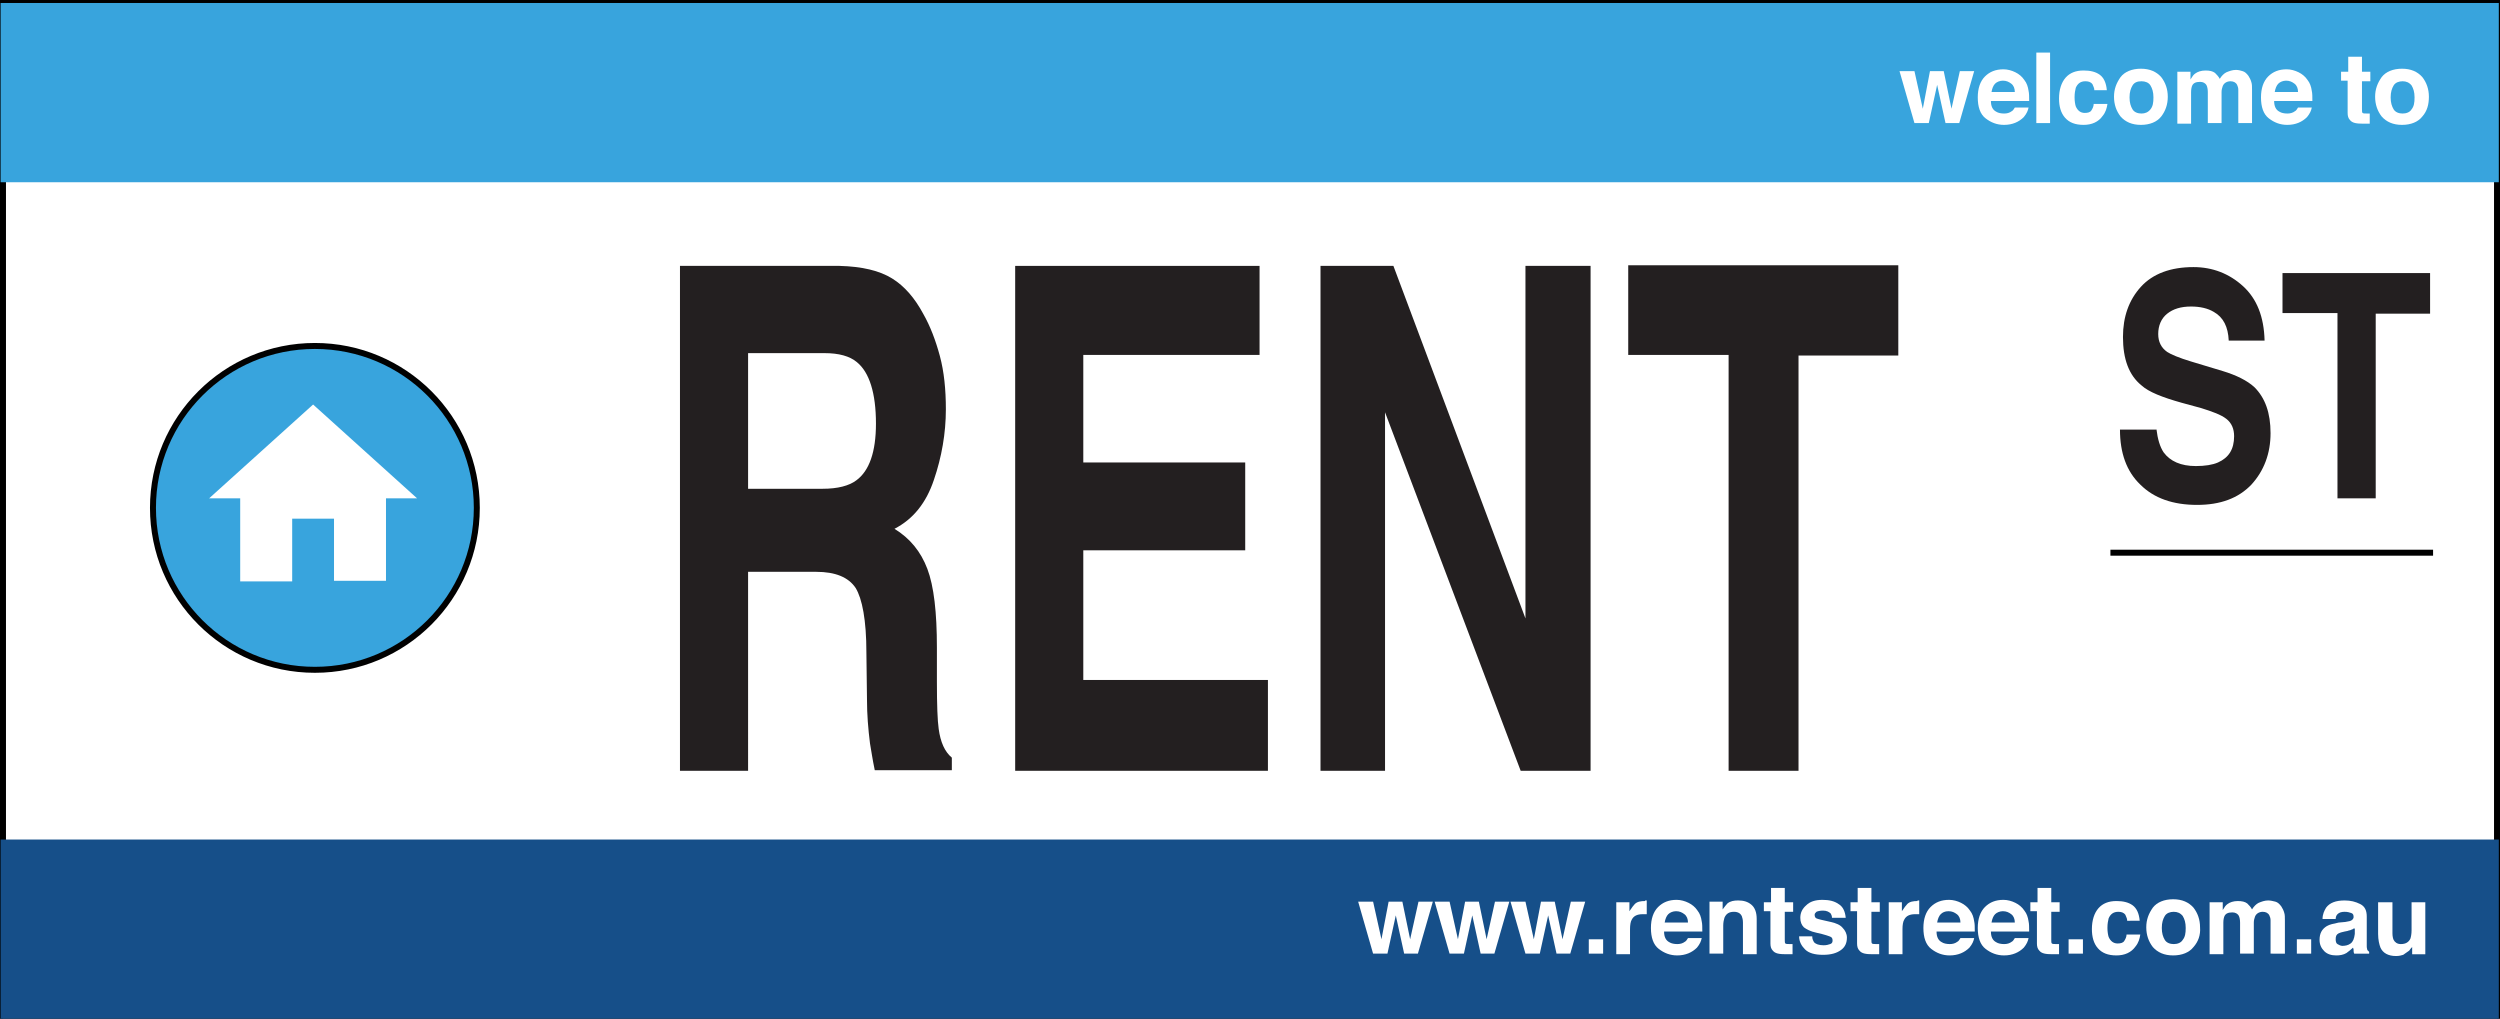 <?xml version="1.0" encoding="utf-8"?>
<!-- Generator: Adobe Illustrator 24.0.1, SVG Export Plug-In . SVG Version: 6.00 Build 0)  -->
<svg version="1.1" id="Layer_1" xmlns="http://www.w3.org/2000/svg" xmlns:xlink="http://www.w3.org/1999/xlink" x="0px" y="0px"
	 viewBox="0 0 418.4 170.5" style="enable-background:new 0 0 418.4 170.5;" xml:space="preserve">
<rect x="0" y="0" width="418.4" height="170.5" fill="#808080" stroke="none"/>
<style type="text/css">
	.st0{fill:#FFFFFF;stroke:#000000;stroke-miterlimit:10;}
	.st1{fill:#38A4DD;}
	.st2{fill:#164F89;}
	.st3{enable-background:new    ;}
	.st4{fill:#FFFFFF;}
	.st5{fill:#231F20;}
	.st6{fill:none;stroke:#000000;stroke-miterlimit:10;}
	.st7{fill:#38A4DD;stroke:#010101;stroke-miterlimit:10;}
</style>
<rect x="0.5" y="0.5" class="st0" width="417.4" height="170"/>
<title>logo-blue</title>
<rect x="0.1" y="0.5" class="st1" width="418.1" height="30"/>
<rect x="0.1" y="140.5" class="st2" width="418.1" height="30"/>
<g class="st3">
	<path class="st4" d="M232.4,150.9h2.3l1.3,6.3l1.4-6.3h2.4l-2.5,8.7h-2.3l-1.4-6.4l-1.4,6.4h-2.4l-2.5-8.7h2.5l1.4,6.3L232.4,150.9
		z"/>
	<path class="st4" d="M245.2,150.9h2.3l1.3,6.3l1.4-6.3h2.4l-2.5,8.7h-2.3l-1.4-6.4l-1.4,6.4h-2.4l-2.5-8.7h2.5l1.4,6.3L245.2,150.9
		z"/>
</g>
<g class="st3">
	<path class="st4" d="M257.9,150.9h2.3l1.3,6.3l1.4-6.3h2.4l-2.5,8.7h-2.3l-1.4-6.4l-1.4,6.4h-2.4l-2.5-8.7h2.5l1.4,6.3L257.9,150.9
		z"/>
</g>
<g class="st3">
	<path class="st4" d="M265.9,157.2h2.4v2.4h-2.4V157.2z"/>
	<path class="st4" d="M275.4,150.7c0,0,0.1,0,0.2,0v2.3c-0.1,0-0.3,0-0.4,0c-0.1,0-0.2,0-0.3,0c-0.9,0-1.5,0.3-1.8,0.9
		c-0.2,0.3-0.3,0.9-0.3,1.6v4.2h-2.3v-8.7h2.2v1.5c0.4-0.6,0.7-1,0.9-1.2c0.4-0.4,1-0.5,1.7-0.5
		C275.3,150.7,275.4,150.7,275.4,150.7z"/>
	<path class="st4" d="M282.6,151.1c0.6,0.3,1.1,0.7,1.5,1.3c0.4,0.5,0.6,1.1,0.7,1.8c0.1,0.4,0.1,1,0.1,1.7h-6.4
		c0,0.9,0.3,1.5,0.9,1.8c0.3,0.2,0.8,0.3,1.3,0.3c0.5,0,0.9-0.1,1.3-0.4c0.2-0.1,0.3-0.3,0.5-0.6h2.3c-0.1,0.5-0.3,1-0.8,1.6
		c-0.8,0.8-1.9,1.3-3.3,1.3c-1.2,0-2.2-0.4-3.1-1.1c-0.9-0.7-1.3-1.9-1.3-3.5c0-1.5,0.4-2.7,1.2-3.5c0.8-0.8,1.8-1.2,3.1-1.2
		C281.3,150.6,282,150.8,282.6,151.1z M279.2,153c-0.3,0.3-0.5,0.8-0.6,1.4h3.9c0-0.6-0.2-1.1-0.6-1.4c-0.4-0.3-0.8-0.5-1.4-0.5
		C280,152.5,279.5,152.7,279.2,153z"/>
	<path class="st4" d="M293.1,151.4c0.6,0.5,0.9,1.3,0.9,2.4v5.9h-2.3v-5.3c0-0.5-0.1-0.8-0.2-1.1c-0.2-0.4-0.6-0.7-1.3-0.7
		c-0.8,0-1.3,0.3-1.6,1c-0.1,0.3-0.2,0.8-0.2,1.3v4.7h-2.3v-8.7h2.2v1.3c0.3-0.4,0.6-0.8,0.8-1c0.5-0.4,1.1-0.5,1.8-0.5
		C291.8,150.7,292.5,150.9,293.1,151.4z"/>
	<path class="st4" d="M295.2,152.6V151h1.2v-2.4h2.3v2.4h1.4v1.6h-1.4v4.6c0,0.4,0,0.6,0.1,0.7c0.1,0.1,0.4,0.1,0.8,0.1
		c0.1,0,0.1,0,0.2,0s0.2,0,0.2,0v1.7l-1.1,0c-1.1,0-1.8-0.1-2.2-0.6c-0.3-0.3-0.4-0.7-0.4-1.2v-5.4H295.2z"/>
	<path class="st4" d="M303.3,156.8c0,0.4,0.2,0.7,0.3,0.9c0.3,0.3,0.8,0.5,1.6,0.5c0.5,0,0.8-0.1,1.1-0.2c0.3-0.1,0.4-0.3,0.4-0.6
		c0-0.3-0.1-0.5-0.3-0.6s-1-0.4-2.4-0.7c-1-0.2-1.7-0.6-2.1-0.9c-0.4-0.4-0.6-0.9-0.6-1.6c0-0.8,0.3-1.5,1-2.1
		c0.6-0.6,1.5-0.9,2.7-0.9c1.1,0,2,0.2,2.7,0.7c0.7,0.4,1.1,1.2,1.2,2.3h-2.3c0-0.3-0.1-0.5-0.2-0.7c-0.3-0.3-0.7-0.5-1.3-0.5
		c-0.5,0-0.9,0.1-1.1,0.2c-0.2,0.2-0.3,0.3-0.3,0.5c0,0.3,0.1,0.5,0.3,0.6c0.2,0.1,1,0.3,2.4,0.6c0.9,0.2,1.6,0.5,2,1
		c0.4,0.4,0.7,1,0.7,1.6c0,0.9-0.3,1.6-1,2.1s-1.6,0.8-3,0.8c-1.4,0-2.4-0.3-3-0.9s-1-1.3-1-2.2H303.3z"/>
	<path class="st4" d="M309.7,152.6V151h1.2v-2.4h2.3v2.4h1.4v1.6h-1.4v4.6c0,0.4,0,0.6,0.1,0.7c0.1,0.1,0.4,0.1,0.8,0.1
		c0.1,0,0.1,0,0.2,0c0.1,0,0.2,0,0.2,0v1.7l-1.1,0c-1.1,0-1.8-0.1-2.2-0.6c-0.3-0.3-0.4-0.7-0.4-1.2v-5.4H309.7z"/>
	<path class="st4" d="M321,150.7c0,0,0.1,0,0.2,0v2.3c-0.1,0-0.3,0-0.4,0c-0.1,0-0.2,0-0.3,0c-0.9,0-1.5,0.3-1.8,0.9
		c-0.2,0.3-0.3,0.9-0.3,1.6v4.2h-2.3v-8.7h2.2v1.5c0.4-0.6,0.7-1,0.9-1.2c0.4-0.4,1-0.5,1.7-0.5C320.9,150.7,320.9,150.7,321,150.7z
		"/>
	<path class="st4" d="M328.2,151.1c0.6,0.3,1.1,0.7,1.5,1.3c0.4,0.5,0.6,1.1,0.7,1.8c0.1,0.4,0.1,1,0.1,1.7h-6.4
		c0,0.9,0.3,1.5,0.9,1.8c0.3,0.2,0.8,0.3,1.3,0.3c0.5,0,0.9-0.1,1.3-0.4c0.2-0.1,0.3-0.3,0.5-0.6h2.3c-0.1,0.5-0.3,1-0.8,1.6
		c-0.8,0.8-1.9,1.3-3.3,1.3c-1.2,0-2.2-0.4-3.1-1.1c-0.9-0.7-1.3-1.9-1.3-3.5c0-1.5,0.4-2.7,1.2-3.5c0.8-0.8,1.8-1.2,3.1-1.2
		C326.9,150.6,327.6,150.8,328.2,151.1z M324.8,153c-0.3,0.3-0.5,0.8-0.6,1.4h3.9c0-0.6-0.2-1.1-0.6-1.4c-0.4-0.3-0.8-0.5-1.4-0.5
		C325.5,152.5,325.1,152.7,324.8,153z"/>
	<path class="st4" d="M337.3,151.1c0.6,0.3,1.1,0.7,1.5,1.3c0.4,0.5,0.6,1.1,0.7,1.8c0.1,0.4,0.1,1,0.1,1.7h-6.4
		c0,0.9,0.3,1.5,0.9,1.8c0.3,0.2,0.8,0.3,1.3,0.3c0.5,0,0.9-0.1,1.3-0.4c0.2-0.1,0.3-0.3,0.5-0.6h2.3c-0.1,0.5-0.3,1-0.8,1.6
		c-0.8,0.8-1.9,1.3-3.3,1.3c-1.2,0-2.2-0.4-3.1-1.1c-0.9-0.7-1.3-1.9-1.3-3.5c0-1.5,0.4-2.7,1.2-3.5c0.8-0.8,1.8-1.2,3.1-1.2
		C336,150.6,336.7,150.8,337.3,151.1z M333.9,153c-0.3,0.3-0.5,0.8-0.6,1.4h3.9c0-0.6-0.2-1.1-0.6-1.4c-0.4-0.3-0.8-0.5-1.4-0.5
		C334.7,152.5,334.2,152.7,333.9,153z"/>
	<path class="st4" d="M339.8,152.6V151h1.2v-2.4h2.3v2.4h1.4v1.6h-1.4v4.6c0,0.4,0,0.6,0.1,0.7c0.1,0.1,0.4,0.1,0.8,0.1
		c0.1,0,0.1,0,0.2,0c0.1,0,0.2,0,0.2,0v1.7l-1.1,0c-1.1,0-1.8-0.1-2.2-0.6c-0.3-0.3-0.4-0.7-0.4-1.2v-5.4H339.8z"/>
	<path class="st4" d="M346.2,157.2h2.4v2.4h-2.4V157.2z"/>
	<path class="st4" d="M356,154c0-0.3-0.2-0.6-0.3-0.9c-0.3-0.4-0.7-0.5-1.2-0.5c-0.8,0-1.3,0.4-1.6,1.1c-0.1,0.4-0.2,0.9-0.2,1.6
		c0,0.6,0.1,1.2,0.2,1.5c0.3,0.7,0.8,1.1,1.5,1.1c0.5,0,0.9-0.1,1.1-0.4s0.4-0.7,0.4-1.1h2.3c-0.1,0.7-0.3,1.4-0.8,2
		c-0.7,1-1.8,1.5-3.2,1.5s-2.4-0.4-3.1-1.2c-0.7-0.8-1-1.9-1-3.2c0-1.5,0.4-2.7,1.1-3.5s1.7-1.2,3-1.2c1.1,0,2,0.2,2.7,0.7
		c0.7,0.5,1.1,1.4,1.2,2.6H356z"/>
	<path class="st4" d="M367.1,158.5c-0.7,0.9-1.9,1.4-3.4,1.4s-2.6-0.5-3.4-1.4c-0.7-0.9-1.1-2-1.1-3.3c0-1.3,0.4-2.3,1.1-3.3
		c0.7-0.9,1.9-1.4,3.4-1.4s2.6,0.5,3.4,1.4c0.7,0.9,1.1,2,1.1,3.3C368.3,156.5,367.9,157.6,367.1,158.5z M365.3,157.3
		c0.4-0.5,0.5-1.1,0.5-2c0-0.9-0.2-1.5-0.5-2c-0.4-0.5-0.9-0.7-1.5-0.7s-1.2,0.2-1.5,0.7s-0.5,1.1-0.5,2c0,0.9,0.2,1.5,0.5,2
		s0.9,0.7,1.5,0.7S365,157.8,365.3,157.3z"/>
	<path class="st4" d="M380.8,150.9c0.4,0.1,0.7,0.4,1,0.8c0.2,0.3,0.4,0.7,0.5,1.1c0.1,0.3,0.1,0.7,0.1,1.3l0,5.5H380v-5.6
		c0-0.3-0.1-0.6-0.2-0.8c-0.2-0.4-0.6-0.6-1.1-0.6c-0.6,0-1.1,0.3-1.3,0.8c-0.1,0.3-0.2,0.6-0.2,1v5.2h-2.3v-5.2
		c0-0.5-0.1-0.9-0.2-1.1c-0.2-0.4-0.6-0.6-1.1-0.6c-0.7,0-1.1,0.2-1.3,0.6c-0.1,0.2-0.2,0.6-0.2,1.1v5.3h-2.3v-8.7h2.2v1.3
		c0.3-0.5,0.5-0.8,0.8-1c0.4-0.3,1-0.5,1.7-0.5c0.7,0,1.2,0.1,1.6,0.4c0.3,0.3,0.6,0.6,0.8,1c0.3-0.5,0.7-0.9,1.1-1.1
		c0.5-0.2,1-0.4,1.6-0.4C380,150.7,380.4,150.8,380.8,150.9z"/>
	<path class="st4" d="M384.4,157.2h2.4v2.4h-2.4V157.2z"/>
	<path class="st4" d="M392.5,154.3c0.4-0.1,0.7-0.1,0.9-0.2c0.3-0.1,0.5-0.4,0.5-0.6c0-0.4-0.1-0.6-0.4-0.7
		c-0.3-0.1-0.6-0.2-1.1-0.2c-0.5,0-0.9,0.1-1.2,0.4c-0.2,0.2-0.3,0.5-0.3,0.8h-2.2c0-0.8,0.3-1.4,0.6-1.9c0.6-0.8,1.6-1.2,3.1-1.2
		c1,0,1.8,0.2,2.6,0.6s1.1,1.1,1.1,2.1v4c0,0.3,0,0.6,0,1c0,0.3,0.1,0.5,0.1,0.6c0.1,0.1,0.2,0.2,0.3,0.3v0.3h-2.5
		c-0.1-0.2-0.1-0.3-0.1-0.5c0-0.2,0-0.3-0.1-0.5c-0.3,0.3-0.7,0.6-1.1,0.9c-0.5,0.3-1.1,0.4-1.7,0.4c-0.8,0-1.5-0.2-2-0.7
		s-0.8-1.1-0.8-1.9c0-1.1,0.4-1.8,1.2-2.3c0.5-0.3,1.1-0.4,2-0.6L392.5,154.3z M393.9,155.4c-0.1,0.1-0.3,0.2-0.4,0.2
		c-0.1,0.1-0.4,0.1-0.6,0.2l-0.5,0.1c-0.5,0.1-0.8,0.2-1,0.3c-0.4,0.2-0.5,0.5-0.5,1c0,0.4,0.1,0.7,0.3,0.8s0.5,0.3,0.8,0.3
		c0.5,0,1-0.1,1.4-0.4c0.4-0.3,0.6-0.8,0.7-1.6V155.4z"/>
	<path class="st4" d="M400.4,150.9v5.3c0,0.5,0.1,0.9,0.2,1.1c0.2,0.4,0.6,0.7,1.2,0.7c0.8,0,1.3-0.3,1.6-0.9
		c0.1-0.3,0.2-0.8,0.2-1.4v-4.7h2.3v8.7h-2.2v-1.2c0,0-0.1,0.1-0.2,0.2c-0.1,0.1-0.2,0.3-0.3,0.4c-0.4,0.3-0.7,0.5-1,0.7
		c-0.3,0.1-0.7,0.2-1.2,0.2c-1.3,0-2.2-0.5-2.6-1.4c-0.2-0.5-0.4-1.3-0.4-2.3v-5.3H400.4z"/>
</g>
<g class="st3">
	<path class="st4" d="M323,11.9h2.3l1.3,6.3l1.4-6.3h2.4l-2.5,8.7h-2.3l-1.4-6.4l-1.4,6.4h-2.4l-2.5-8.7h2.5l1.4,6.3L323,11.9z"/>
	<path class="st4" d="M337.3,12.1c0.6,0.3,1.1,0.7,1.5,1.3c0.4,0.5,0.6,1.1,0.7,1.8c0.1,0.4,0.1,1,0.1,1.7h-6.4
		c0,0.9,0.3,1.5,0.9,1.8c0.3,0.2,0.8,0.3,1.3,0.3c0.5,0,0.9-0.1,1.3-0.4c0.2-0.1,0.3-0.3,0.5-0.6h2.3c-0.1,0.5-0.3,1-0.8,1.6
		c-0.8,0.8-1.9,1.3-3.3,1.3c-1.2,0-2.2-0.4-3.1-1.1s-1.3-1.9-1.3-3.5c0-1.5,0.4-2.7,1.2-3.5c0.8-0.8,1.8-1.2,3.1-1.2
		C336,11.6,336.7,11.8,337.3,12.1z M333.9,14c-0.3,0.3-0.5,0.8-0.6,1.4h3.9c0-0.6-0.2-1.1-0.6-1.4c-0.4-0.3-0.8-0.5-1.4-0.5
		C334.7,13.5,334.2,13.7,333.9,14z"/>
	<path class="st4" d="M343.1,20.6h-2.3V8.8h2.3V20.6z"/>
	<path class="st4" d="M350.5,15c0-0.3-0.2-0.6-0.3-0.9c-0.3-0.4-0.7-0.5-1.2-0.5c-0.8,0-1.3,0.4-1.6,1.1c-0.1,0.4-0.2,0.9-0.2,1.6
		c0,0.6,0.1,1.2,0.2,1.5c0.3,0.7,0.8,1.1,1.5,1.1c0.5,0,0.9-0.1,1.1-0.4s0.4-0.7,0.4-1.1h2.3c-0.1,0.7-0.3,1.4-0.8,2
		c-0.7,1-1.8,1.5-3.2,1.5s-2.4-0.4-3.1-1.2c-0.7-0.8-1-1.9-1-3.2c0-1.5,0.4-2.7,1.1-3.5s1.7-1.2,3-1.2c1.1,0,2,0.2,2.7,0.7
		c0.7,0.5,1.1,1.4,1.2,2.6H350.5z"/>
	<path class="st4" d="M361.7,19.5c-0.7,0.9-1.9,1.4-3.4,1.4s-2.6-0.5-3.4-1.4c-0.7-0.9-1.1-2-1.1-3.3c0-1.3,0.4-2.3,1.1-3.3
		c0.7-0.9,1.9-1.4,3.4-1.4s2.6,0.5,3.4,1.4c0.7,0.9,1.1,2,1.1,3.3C362.8,17.5,362.4,18.6,361.7,19.5z M359.9,18.3
		c0.4-0.5,0.5-1.1,0.5-2c0-0.9-0.2-1.5-0.5-2s-0.9-0.7-1.5-0.7c-0.7,0-1.2,0.2-1.5,0.7s-0.5,1.1-0.5,2c0,0.9,0.2,1.5,0.5,2
		s0.9,0.7,1.5,0.7C359,19,359.5,18.8,359.9,18.3z"/>
	<path class="st4" d="M375.3,11.9c0.4,0.1,0.7,0.4,1,0.8c0.2,0.3,0.4,0.7,0.5,1.1c0.1,0.3,0.1,0.7,0.1,1.3l0,5.5h-2.3v-5.6
		c0-0.3-0.1-0.6-0.2-0.8c-0.2-0.4-0.6-0.6-1.1-0.6c-0.6,0-1.1,0.3-1.3,0.8c-0.1,0.3-0.2,0.6-0.2,1v5.2h-2.3v-5.2
		c0-0.5-0.1-0.9-0.2-1.1c-0.2-0.4-0.6-0.6-1.1-0.6c-0.7,0-1.1,0.2-1.3,0.6c-0.1,0.2-0.2,0.6-0.2,1.1v5.3h-2.3v-8.7h2.2v1.3
		c0.3-0.5,0.5-0.8,0.8-1c0.4-0.3,1-0.5,1.7-0.5c0.7,0,1.2,0.1,1.6,0.4c0.3,0.3,0.6,0.6,0.8,1c0.3-0.5,0.7-0.9,1.1-1.1
		c0.5-0.2,1-0.4,1.6-0.4C374.6,11.7,375,11.8,375.3,11.9z"/>
	<path class="st4" d="M384.7,12.1c0.6,0.3,1.1,0.7,1.5,1.3c0.4,0.5,0.6,1.1,0.7,1.8c0.1,0.4,0.1,1,0.1,1.7h-6.4
		c0,0.9,0.3,1.5,0.9,1.8c0.3,0.2,0.8,0.3,1.3,0.3c0.5,0,0.9-0.1,1.3-0.4c0.2-0.1,0.3-0.3,0.5-0.6h2.3c-0.1,0.5-0.3,1-0.8,1.6
		c-0.8,0.8-1.9,1.3-3.3,1.3c-1.2,0-2.2-0.4-3.1-1.1s-1.3-1.9-1.3-3.5c0-1.5,0.4-2.7,1.2-3.5c0.8-0.8,1.8-1.2,3.1-1.2
		C383.4,11.6,384.1,11.8,384.7,12.1z M381.3,14c-0.3,0.3-0.5,0.8-0.6,1.4h3.9c0-0.6-0.2-1.1-0.6-1.4c-0.4-0.3-0.8-0.5-1.4-0.5
		C382.1,13.5,381.6,13.7,381.3,14z"/>
	<path class="st4" d="M391.8,13.6V12h1.2V9.5h2.3V12h1.4v1.6h-1.4v4.6c0,0.4,0,0.6,0.1,0.7c0.1,0.1,0.4,0.1,0.8,0.1
		c0.1,0,0.1,0,0.2,0s0.2,0,0.2,0v1.7l-1.1,0c-1.1,0-1.8-0.1-2.2-0.6c-0.3-0.3-0.4-0.7-0.4-1.2v-5.4H391.8z"/>
	<path class="st4" d="M405.4,19.5c-0.7,0.9-1.9,1.4-3.4,1.4s-2.6-0.5-3.4-1.4c-0.7-0.9-1.1-2-1.1-3.3c0-1.3,0.4-2.3,1.1-3.3
		c0.7-0.9,1.9-1.4,3.4-1.4s2.6,0.5,3.4,1.4c0.7,0.9,1.1,2,1.1,3.3C406.5,17.5,406.2,18.6,405.4,19.5z M403.6,18.3
		c0.4-0.5,0.5-1.1,0.5-2c0-0.9-0.2-1.5-0.5-2c-0.4-0.5-0.9-0.7-1.5-0.7s-1.2,0.2-1.5,0.7s-0.5,1.1-0.5,2c0,0.9,0.2,1.5,0.5,2
		s0.9,0.7,1.5,0.7S403.3,18.8,403.6,18.3z"/>
</g>
<g class="st3">
	<path class="st5" d="M149.3,46.6c2.1,1.3,3.8,3.3,5.2,5.9c1.2,2.1,2.1,4.5,2.8,7.1c0.7,2.6,1,5.6,1,8.9c0,4-0.7,8-2,11.8
		c-1.3,3.9-3.5,6.6-6.6,8.2c2.6,1.6,4.4,3.8,5.5,6.7c1.1,2.9,1.6,7.3,1.6,13.2v5.7c0,3.9,0.1,6.5,0.3,7.9c0.3,2.2,1,3.8,2.2,4.8v2.1
		h-12.9c-0.4-1.9-0.6-3.4-0.8-4.5c-0.3-2.4-0.5-4.8-0.5-7.3l-0.1-7.9c0-5.4-0.7-9-1.8-10.8c-1.2-1.8-3.4-2.7-6.6-2.7h-11.4V129
		h-11.4V44.5h26.7C144.3,44.6,147.2,45.3,149.3,46.6z M125.2,59.1v22.7h12.5c2.5,0,4.4-0.5,5.6-1.4c2.2-1.6,3.3-4.8,3.3-9.5
		c0-5.1-1.1-8.6-3.2-10.3c-1.2-1-3-1.5-5.4-1.5H125.2z"/>
	<path class="st5" d="M210.8,59.4h-29.5v18h27.1v14.7h-27.1v21.7h30.9V129h-42.3V44.5h40.9V59.4z"/>
	<path class="st5" d="M221,44.5h12.2l22.1,59v-59h10.9V129h-11.7l-22.7-60v60H221V44.5z"/>
	<path class="st5" d="M317.7,44.5v15H301V129h-11.7V59.4h-16.8v-15H317.7z"/>
</g>
<g class="st3">
	<path class="st5" d="M360.9,71.8c0.2,1.7,0.6,3,1.2,3.9c1.1,1.5,2.9,2.3,5.4,2.3c1.5,0,2.8-0.2,3.7-0.6c1.8-0.8,2.7-2.2,2.7-4.4
		c0-1.2-0.4-2.2-1.3-2.9c-0.9-0.7-2.3-1.2-4.2-1.8l-3.3-0.9c-3.2-0.9-5.5-1.8-6.7-2.9c-2.1-1.7-3.1-4.4-3.1-8.1c0-3.4,1-6.2,3-8.4
		c2-2.2,5-3.3,8.8-3.3c3.2,0,6,1.1,8.3,3.2c2.3,2.1,3.5,5.1,3.6,9.1H373c-0.1-2.3-0.9-3.9-2.5-4.8c-1-0.6-2.3-0.9-3.8-0.9
		c-1.7,0-3,0.4-4,1.2c-1,0.8-1.5,2-1.5,3.4c0,1.3,0.5,2.3,1.5,3c0.6,0.4,2,1,4,1.6l5.3,1.6c2.3,0.7,4.1,1.6,5.3,2.7
		c1.8,1.8,2.7,4.3,2.7,7.7c0,3.4-1.1,6.3-3.2,8.6c-2.2,2.3-5.2,3.4-9.1,3.4c-4,0-7.2-1.1-9.5-3.4c-2.3-2.2-3.4-5.3-3.4-9.2H360.9z"
		/>
	<path class="st5" d="M406.7,45.8v6.7h-9.1v30.9h-6.4V52.4H382v-6.7H406.7z"/>
</g>
<line class="st6" x1="353.2" y1="92.5" x2="407.2" y2="92.5"/>
<circle class="st7" cx="52.7" cy="85" r="27.1"/>
<path class="st4" d="M48.9,97.3V86.8h7v10.4h8.7V83.4h5.2L52.4,67.7L35,83.4h5.2v13.9H48.9z"/>
</svg>
